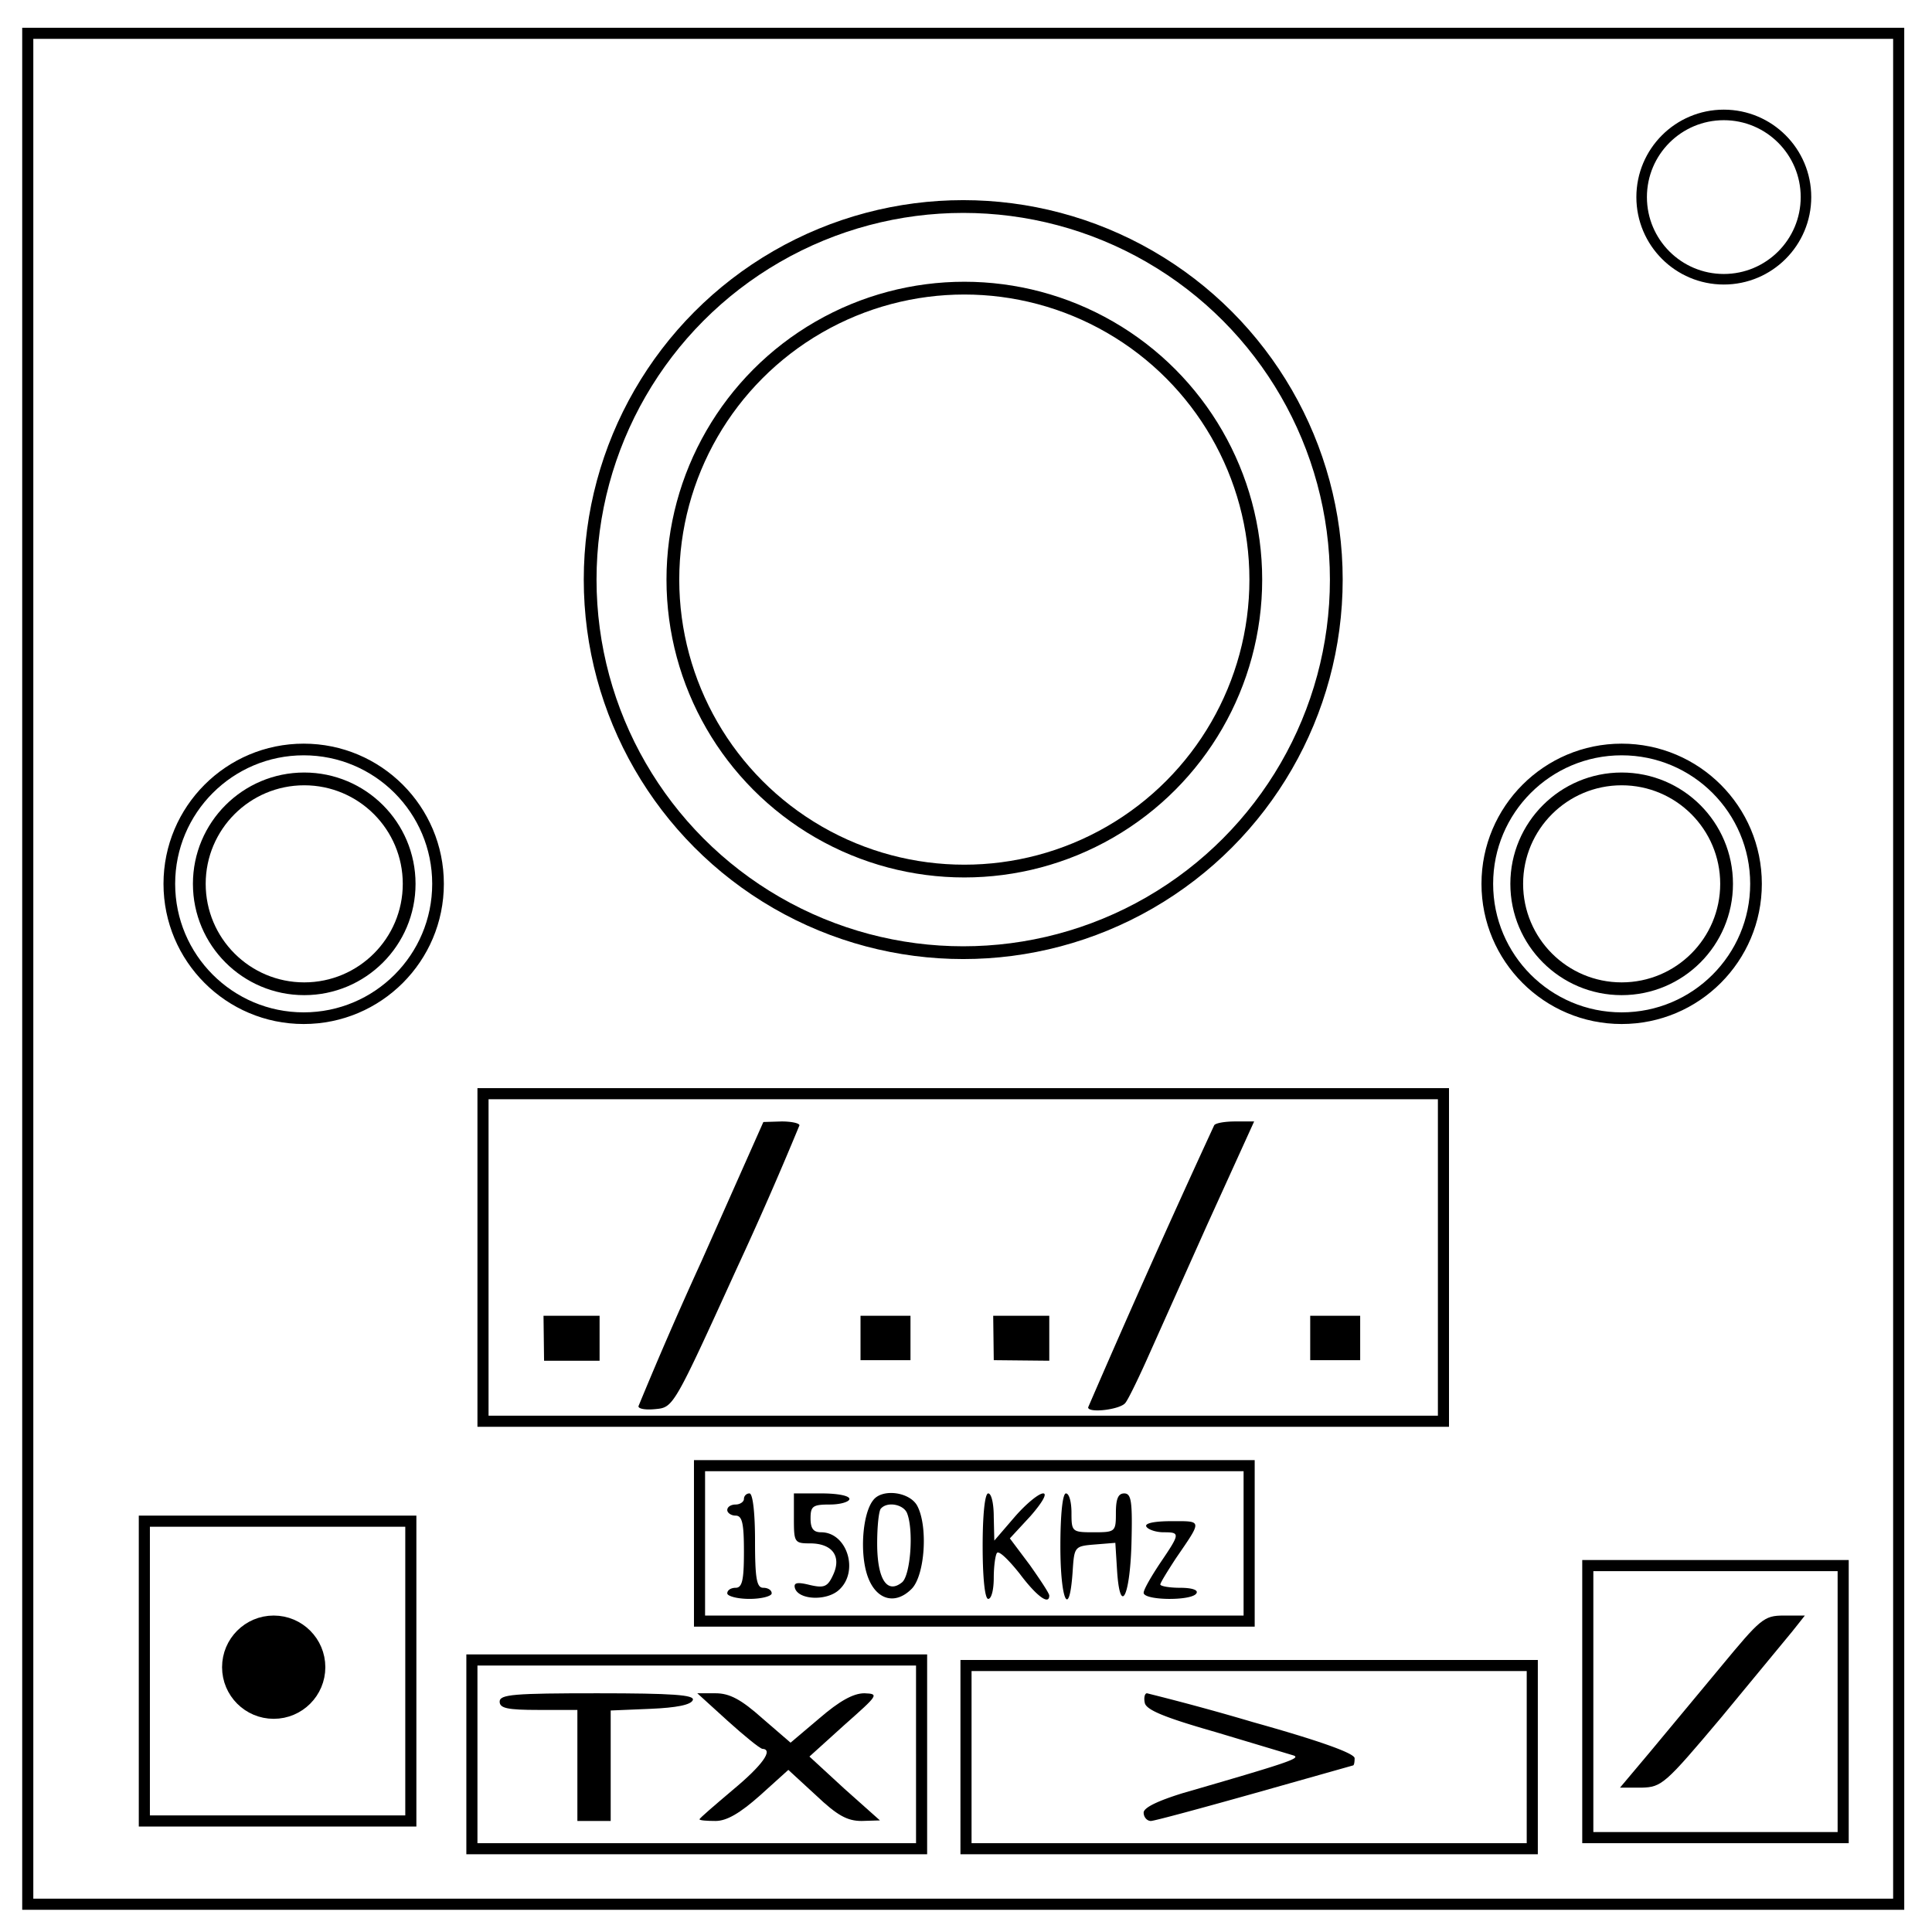 <svg version="1.0" width="464" height="464" viewBox="0 0 348 348" xmlns="http://www.w3.org/2000/svg"><path d="M4 174.5V344h339V5H4v169.5zm337 0V342H6V7h335v167.5z"/><path d="M86 226.5V257h175v-61H86Zm173 0V255H88v-57h171z"/><path d="M126.3 227.3a742.5 742.5 0 0 0-11.3 26c0 .5 1.4.7 3.2.5 3.1-.3 3.3-.7 14.5-25.3a652.8 652.8 0 0 0 11.3-25.8c0-.4-1.5-.7-3.2-.7l-3.3.1zm92.4-24.6a2270 2270 0 0 0-22.7 50.8c0 1.1 5.8.4 6.7-.8.5-.6 2.1-3.9 3.6-7.2l11.1-24.8 8.5-18.7h-3.4c-1.9 0-3.6.3-3.8.7zM98 245.1h10V237H97.9Zm57-4.1v4h9v-8h-9zm24 4 10 .1V237h-10.1Zm57-4v4h9v-8h-9zm-111 37v15h101v-30H125Zm99 0v13h-97v-26h97z"/><path d="M134 270c0 .5-.7 1-1.5 1s-1.5.4-1.5 1c0 .5.7 1 1.5 1 1.2 0 1.5 1.4 1.5 6.5s-.3 6.5-1.5 6.5c-.8 0-1.5.4-1.5 1 0 .5 1.8 1 4 1s4-.5 4-1c0-.6-.7-1-1.5-1-1.2 0-1.5-1.6-1.5-8.5 0-5-.4-8.5-1-8.5a1 1 0 0 0-1 1zm9 3.5c0 4.3.1 4.5 2.9 4.5 4 0 5.7 2.3 4.2 5.6-1 2.2-1.6 2.5-4.2 1.9-2.4-.6-3-.4-2.7.6.7 2.1 5.7 2.3 7.9.3 3.7-3.3 1.5-10.4-3.2-10.4-1.4 0-1.9-.7-1.9-2.5 0-2.2.4-2.5 3.5-2.5 1.9 0 3.5-.5 3.5-1 0-.6-2.2-1-5-1h-5v4.5zm14.3-3.3c-1.8 2.2-2.4 8.6-1.3 12.8 1.3 5 5 6.4 8.2 3.2 2.4-2.4 3-11.3 1-15-1.4-2.5-6.3-3.1-7.9-1zm6.1 2.4c1.2 3.1.6 11.1-.9 12.4-2.7 2.2-4.5-.5-4.5-7 0-3.1.3-6 .7-6.3 1.2-1.3 4.1-.7 4.7.9zm13.6 5.9c0 5.7.4 9.5 1 9.5s1-1.7 1-3.8c0-2.1.3-4.2.6-4.5.4-.4 2.2 1.4 4.1 3.8 3 4 5.3 5.7 5.3 3.9 0-.4-1.6-2.8-3.5-5.5l-3.6-4.8 3.7-4c2.1-2.4 3.1-4.1 2.3-4.1-.8 0-3.1 1.9-5.1 4.2l-3.7 4.3-.1-4.3c0-2.3-.4-4.2-1-4.2s-1 3.8-1 9.5zm14 0c0 9.8 1.6 13.3 2.2 4.7.3-4.6.3-4.7 4-5l3.7-.3.3 4.8c.5 8.3 2.3 5.3 2.6-4.5.2-7.7 0-9.2-1.3-9.2-1.1 0-1.5 1-1.5 3.5 0 3.4-.1 3.5-4 3.5s-4-.1-4-3.5c0-1.9-.4-3.5-1-3.5s-1 3.8-1 9.5zm15.5-3.5c.3.5 1.7 1 3.1 1 3 0 3 .2-.6 5.5-1.6 2.4-3 4.8-3 5.4 0 1.4 8.7 1.5 9.5.1.4-.6-.8-1-2.9-1-2 0-3.6-.3-3.6-.6s1.3-2.4 2.8-4.7c4.8-7 4.8-6.7-.8-6.7-3.2 0-4.9.4-4.5 1zM25 301v28h50v-56H25v28zm48 0v26H27v-52h46v26zM285 306.5V332h48v-51h-48zm46 0V330h-44v-47h44z"/><path d="m309.9 300.3-12.8 15.4-5.3 6.3h3.9c3.6-.1 4.2-.6 14.3-12.6l12.8-15.5 2.3-2.9h-3.8c-3.6 0-4.2.6-11.4 9.3zM84 316v18h83v-36H84v18zm81 0v16H86v-32h79v16z"/><path d="M90 306.5c0 1.2 1.4 1.5 7 1.5h7v20h6v-19.9l7.2-.3c4.6-.2 7.3-.7 7.6-1.6.3-.9-3.6-1.2-17.2-1.2-15 0-17.6.2-17.6 1.5zm41.1 3.5c3 2.7 5.7 4.9 6.2 5 2.1.1 0 3-5.3 7.4-3.3 2.8-6 5.1-6 5.3 0 .2 1.3.3 2.9.3 2 0 4.4-1.4 8-4.6l5.1-4.6 5 4.6c3.8 3.6 5.6 4.6 8.2 4.6l3.3-.1-6.4-5.7-6.3-5.8 6.3-5.7c6.1-5.4 6.3-5.6 3.6-5.7-2 0-4.5 1.4-8.1 4.5l-5.2 4.4-5.1-4.4c-3.8-3.4-5.9-4.5-8.4-4.5h-3.3l5.5 5zm41.9 6.5V334h104v-35H173v17.5zm102 0V332H175v-31h100v15.5z"/><path d="M206.2 306.7c.2 1.3 3.7 2.7 12.8 5.3l14 4.2c1.4.5-1 1.3-20 6.8-4.5 1.4-7 2.6-7 3.5 0 .8.6 1.5 1.3 1.5.6 0 9.1-2.3 18.7-5l17.7-5c.2 0 .3-.6.3-1.3 0-.9-6.5-3.2-18.3-6.5a445.6 445.6 0 0 0-19.1-5.2c-.4 0-.6.8-.4 1.7z"/><circle cx="49.3" cy="300.3" r="7.8" stroke="#000" stroke-width="3" stroke-linecap="round"/><circle cx="310.5" cy="35.5" r="14.8" fill="none" stroke="#000" stroke-width="1.9" stroke-linecap="round"/><circle cx="292.1" cy="159.2" r="18.9" fill="none" stroke="#000" stroke-width="2.3" stroke-linecap="round"/><circle cx="292.1" cy="159.2" r="24.2" fill="none" stroke="#000" stroke-width="2.1" stroke-linecap="round"/><circle cx="54.8" cy="159.2" r="18.9" fill="none" stroke="#000" stroke-width="2.3" stroke-linecap="round"/><circle cx="54.7" cy="159.2" r="24.2" fill="none" stroke="#000" stroke-width="2.1" stroke-linecap="round"/><circle cx="173.7" cy="104.4" r="52.5" fill="none" stroke="#000" stroke-width="2.3" stroke-linecap="round"/><circle cx="173.5" cy="104.4" r="67.2" fill="none" stroke="#000" stroke-width="2.3" stroke-linecap="round"/></svg>